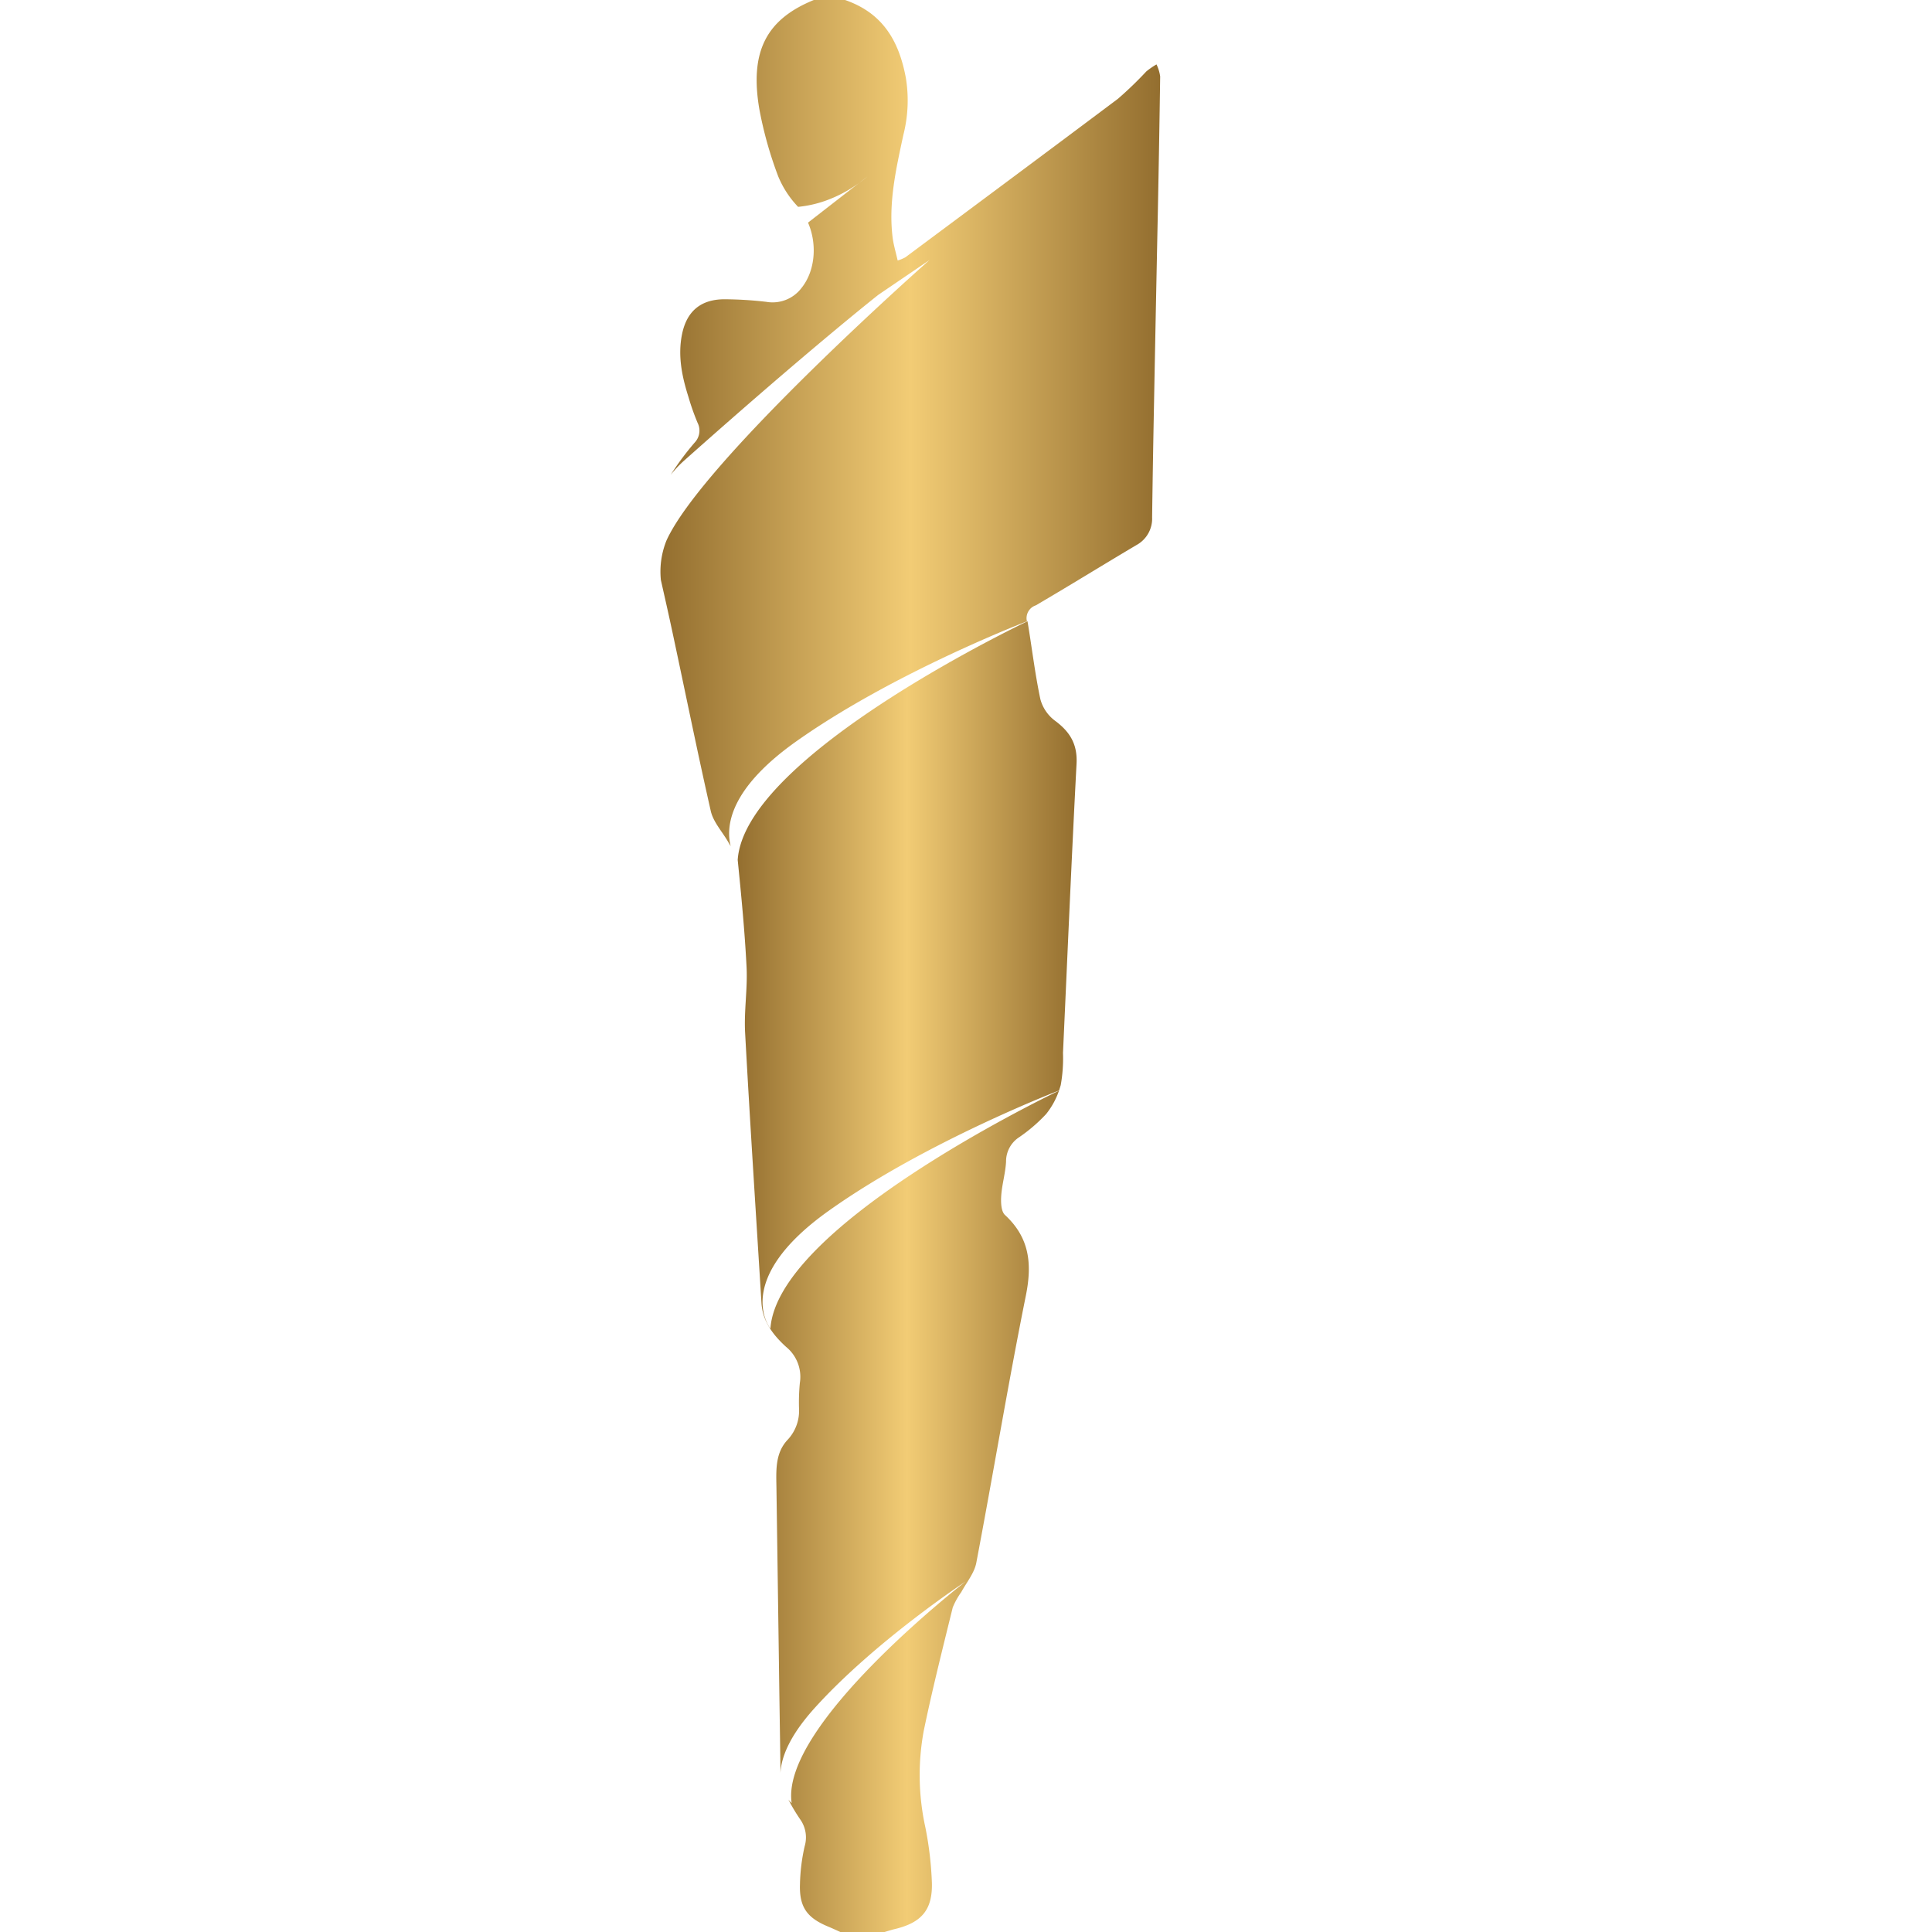 <svg xmlns="http://www.w3.org/2000/svg" xmlns:xlink="http://www.w3.org/1999/xlink" viewBox="0 0 300 300"><defs><style>.cls-1{fill:none;}.cls-2{fill:url(#linear-gradient);}.cls-3{fill:url(#linear-gradient-2);}</style><linearGradient id="linear-gradient" x1="114.48" y1="198.24" x2="167.16" y2="198.24" gradientUnits="userSpaceOnUse"><stop offset="0" stop-color="#936e2f"/><stop offset="0.5" stop-color="#f2cc75"/><stop offset="1" stop-color="#936e2f"/></linearGradient><linearGradient id="linear-gradient-2" x1="102.57" y1="65.69" x2="180.15" y2="65.69" xlink:href="#linear-gradient"/></defs><title>German</title><g id="Layer_2" data-name="Layer 2"><g id="Layer_1-2" data-name="Layer 1"><rect class="cls-1" width="300" height="300"/><path class="cls-2" d="M163.83,111.92a6.17,6.17,0,0,1-2.28-3.34c-.85-4-1.32-8.07-2-12.11,0,0-43.92,20.79-45,37.06.56,5.56,1.1,11.12,1.38,16.69.16,3.36-.41,6.75-.23,10.11.76,14,1.68,28,2.54,42,.18,2.88,1.84,5,3.82,6.81a6,6,0,0,1,2.14,5.61,31.64,31.64,0,0,0-.13,3.9,6.6,6.6,0,0,1-1.74,4.89c-2.06,2.16-1.79,5-1.76,7.77q.19,13.4.38,26.8c.07,5.58.17,11.16.24,16.74,0,.16,0,.32,0,.48.11-2.4,1.36-5.77,5.4-10.21,9.39-10.36,23.34-19.54,23.34-19.54s-28.83,22.3-27,34.4a4,4,0,0,1-.51-.54,29.12,29.12,0,0,0,1.84,3.08,4.83,4.83,0,0,1,.69,4.16,29,29,0,0,0-.73,5.89c-.12,3.53,1.07,5.21,4.33,6.57.68.28,1.34.59,2,.89h6.71c.58-.17,1.16-.36,1.75-.5,4.11-1,5.83-3,5.69-7.25a53.58,53.58,0,0,0-1-8.48,37.8,37.8,0,0,1-.27-15c1.33-6.43,2.94-12.81,4.51-19.19a11.43,11.43,0,0,1,1.32-2.38c.81-1.49,2-2.91,2.33-4.51,2.63-13.83,4.92-27.72,7.7-41.52,1-4.94.59-9-3.24-12.54-.61-.56-.65-2-.58-3,.12-1.77.66-3.52.75-5.3a4.48,4.48,0,0,1,1.84-3.64,25,25,0,0,0,4.38-3.73,12.08,12.08,0,0,0,2-3.63c-3.5,1.68-43.73,21.37-44.81,36.94,0,0-6.13-7.5,9.07-18.3,14.24-10.13,33.4-17.76,35.75-18.67.09-.28.18-.56.26-.83a23.63,23.63,0,0,0,.35-5c.69-15,1.32-30,2.11-45C167.3,115.51,166.11,113.61,163.83,111.92Z"/><path class="cls-3" d="M179.58,10A12.44,12.44,0,0,0,178,11.09a57.18,57.18,0,0,1-4.42,4.26c-11,8.25-22,16.42-33,24.61a6.42,6.42,0,0,1-1.19.49c-.28-1.26-.63-2.38-.78-3.53-.68-5.46.54-10.73,1.67-16a21.64,21.64,0,0,0,.39-8.77C139.59,6.25,137,2,131.22,0h-4.85c-7.37,3-10,8-8.45,17a60.67,60.67,0,0,0,2.91,10.36,15.21,15.21,0,0,0,3.1,4.76,17.93,17.93,0,0,0,5.28-1.35,20.08,20.08,0,0,0,4.17-2.35l1.3-1s-.49.42-1.3,1l-7.91,6.15,0,0c1.43,3.27,1.15,7.45-1,10.13A5.63,5.63,0,0,1,119,46.87a58.58,58.58,0,0,0-6.49-.4c-3.69,0-5.89,1.86-6.61,5.46-.67,3.34,0,6.54,1,9.7a37.68,37.68,0,0,0,1.41,4,2.7,2.7,0,0,1-.44,3.09,43.56,43.56,0,0,0-3.72,5,18.36,18.36,0,0,1,2.06-2.18C126,53.93,136.4,45.77,136.4,45.77l7.93-5.39s-35.18,31.06-40.84,43.55a12.91,12.91,0,0,0-.87,6.13c.59,2.63,1.19,5.25,1.75,7.88,2,9.33,3.89,18.69,6,28,.4,1.74,1.83,3.25,2.75,4.88.1.19.22.38.34.57-.76-3-.29-8.79,10-16.14,15.19-10.81,36-18.77,36-18.77A2.09,2.09,0,0,1,160.84,94c5.24-3.07,10.41-6.27,15.64-9.37a4.67,4.67,0,0,0,2.42-4.3q.12-8.92.3-17.87.28-14.79.59-29.59.21-10.53.36-21A6.26,6.26,0,0,0,179.58,10Z"/></g></g></svg>